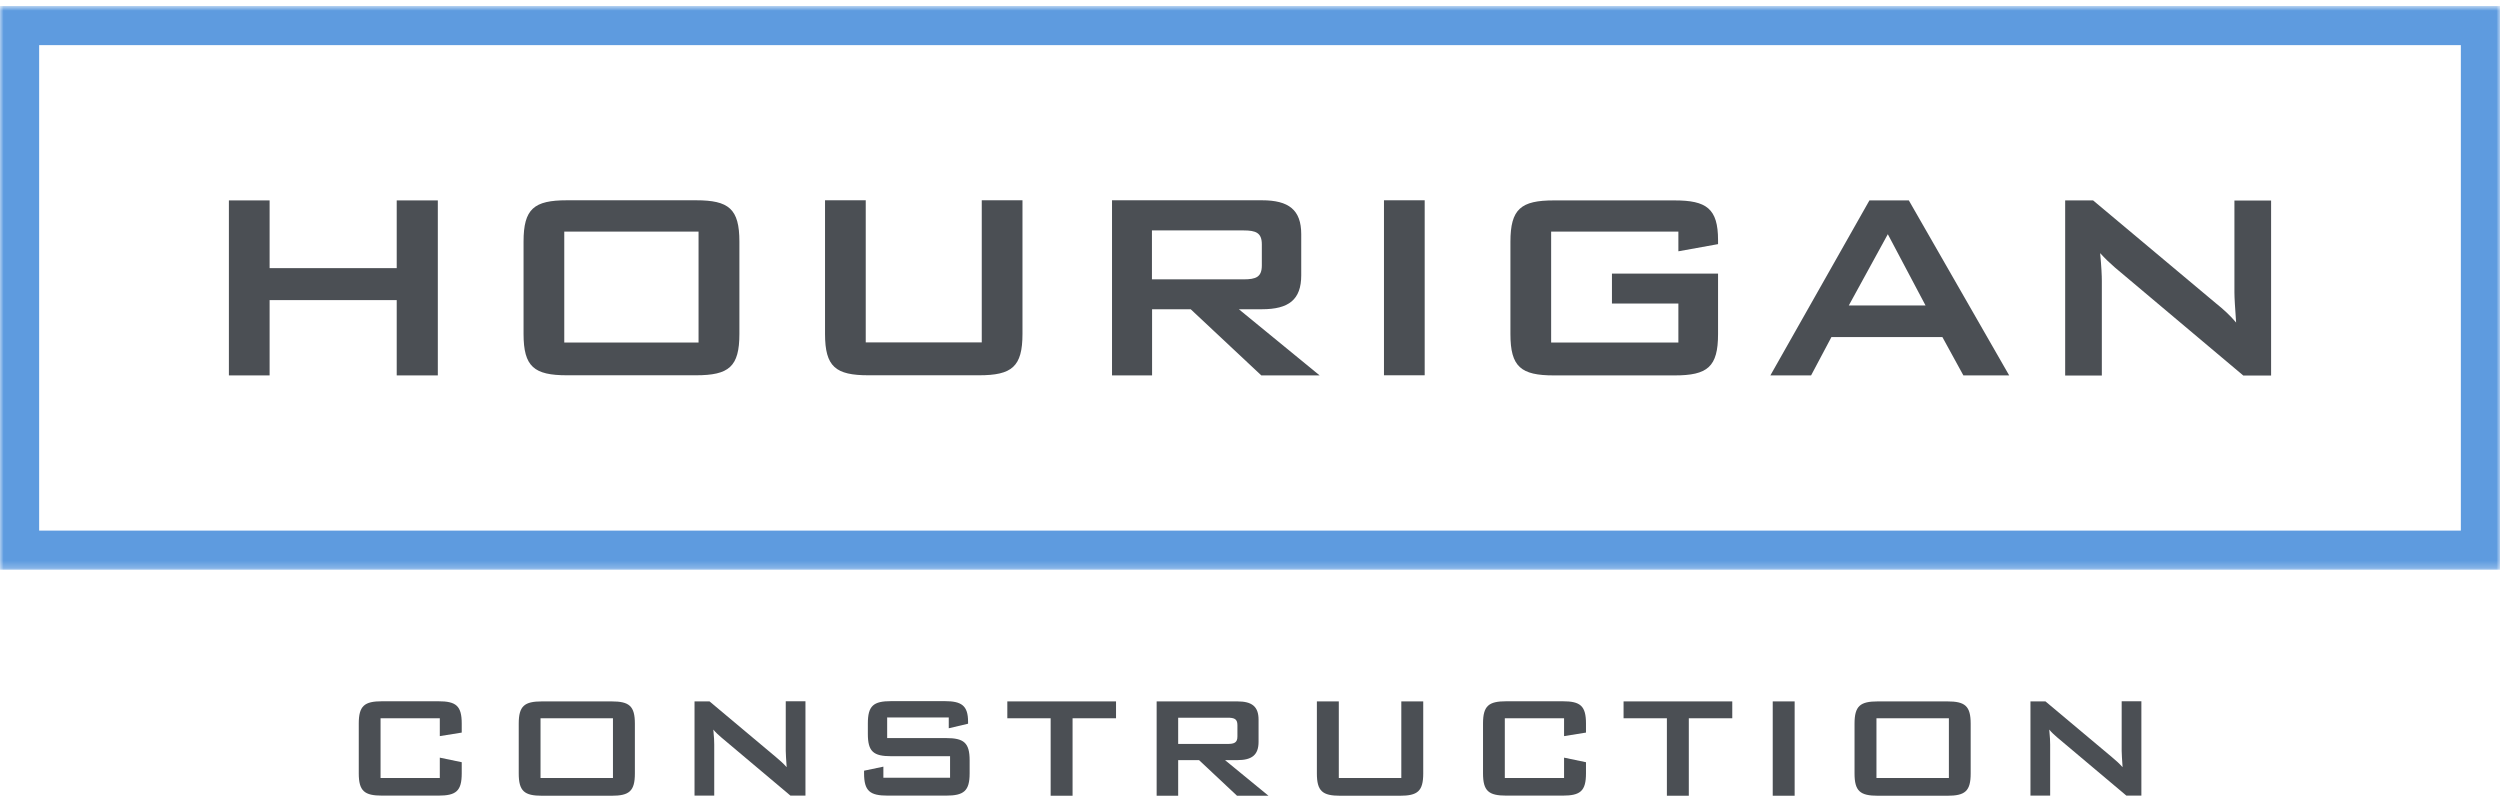 <?xml version="1.0" encoding="UTF-8"?> <svg xmlns="http://www.w3.org/2000/svg" width="350" height="112" viewBox="0 0 350 112" fill="none"><g clip-path="url(#clip0_3361_7864)"><path d="M53.278 100.553V108.92H61.572V106.07L64.642 106.71V108.263C64.642 110.747 63.856 111.387 61.371 111.387H53.497C51.012 111.387 50.227 110.747 50.227 108.263V101.302C50.227 98.817 51.012 98.177 53.497 98.177H61.371C63.856 98.177 64.642 98.817 64.642 101.302V102.562L61.572 103.056V100.553H53.278Z" fill="#4B4F54"></path><path d="M75.893 98.196H85.613C88.098 98.196 88.883 98.835 88.883 101.32V108.281C88.883 110.765 88.098 111.405 85.613 111.405H75.893C73.409 111.405 72.623 110.765 72.623 108.281V101.32C72.623 98.835 73.409 98.196 75.893 98.196ZM85.814 108.92V100.553H75.674V108.92H85.814Z" fill="#4B4F54"></path><path d="M97.234 98.196H99.335L108.617 105.979C109.146 106.417 109.658 106.874 110.133 107.404C110.06 106.308 110.005 105.54 110.005 105.12V98.177H112.764V111.387H110.663L100.961 103.22C100.578 102.891 100.212 102.562 99.865 102.142C99.975 103.165 99.993 103.859 99.993 104.243V111.387H97.234V98.177V98.196Z" fill="#4B4F54"></path><path d="M124.203 100.498V103.33H132.442C134.927 103.33 135.749 103.969 135.749 106.454V108.263C135.749 110.747 134.927 111.387 132.442 111.387H124.276C121.791 111.387 120.969 110.747 120.969 108.263V107.897L123.673 107.331V108.884H133.009V105.869H124.769C122.284 105.869 121.499 105.23 121.499 102.745V101.283C121.499 98.799 122.284 98.159 124.769 98.159H132.26C134.617 98.159 135.53 98.78 135.53 101.046V101.32L132.826 101.959V100.443H124.184L124.203 100.498Z" fill="#4B4F54"></path><path d="M150.16 111.405H147.091V100.553H141.025V98.196H156.244V100.553H150.16V111.405Z" fill="#4B4F54"></path><path d="M161.93 98.196H173.239C175.267 98.196 176.199 98.908 176.199 100.753V103.859C176.199 105.705 175.249 106.417 173.239 106.417H171.503L177.587 111.405H173.184L167.867 106.417H164.944V111.405H161.93V98.196ZM164.944 100.461V104.152H171.85C172.8 104.152 173.239 103.969 173.239 103.11V101.521C173.239 100.644 172.8 100.479 171.85 100.479H164.944V100.461Z" fill="#4B4F54"></path><path d="M187.433 108.92H196.184V98.196H199.253V108.281C199.253 110.765 198.468 111.405 195.983 111.405H187.634C185.149 111.405 184.363 110.765 184.363 108.281V98.196H187.433V108.92Z" fill="#4B4F54"></path><path d="M210.674 100.553V108.92H218.969V106.07L222.038 106.71V108.263C222.038 110.747 221.253 111.387 218.768 111.387H210.893C208.409 111.387 207.623 110.747 207.623 108.263V101.302C207.623 98.817 208.409 98.177 210.893 98.177H218.768C221.253 98.177 222.038 98.817 222.038 101.302V102.562L218.969 103.056V100.553H210.674Z" fill="#4B4F54"></path><path d="M236.434 111.405H233.364V100.553H227.299V98.196H242.518V100.553H236.434V111.405Z" fill="#4B4F54"></path><path d="M248.182 98.196H251.251V111.405H248.182V98.196Z" fill="#4B4F54"></path><path d="M262.905 98.196H272.625C275.11 98.196 275.895 98.835 275.895 101.32V108.281C275.895 110.765 275.11 111.405 272.625 111.405H262.905C260.42 111.405 259.635 110.765 259.635 108.281V101.32C259.635 98.835 260.42 98.196 262.905 98.196ZM272.844 108.92V100.553H262.704V108.92H272.844Z" fill="#4B4F54"></path><path d="M284.264 98.196H286.365L295.646 105.979C296.176 106.417 296.687 106.874 297.162 107.404C297.089 106.308 297.034 105.54 297.034 105.12V98.177H299.793V111.387H297.692L287.991 103.22C287.607 102.891 287.242 102.562 286.895 102.142C287.004 103.165 287.022 103.859 287.022 104.243V111.387H284.264V98.177V98.196Z" fill="#4B4F54"></path><path d="M32.045 28.057H37.745V37.539H55.54V28.057H61.295V52.557H55.54V42.015H37.745V52.557H32.045V28.057Z" fill="#4B4F54"></path><mask id="mask0_3361_7864" style="mask-type:luminance" maskUnits="userSpaceOnUse" x="0" y="0" width="350" height="80"><path d="M350 0.834H0V79.761H350V0.834Z" fill="white"></path></mask><g mask="url(#mask0_3361_7864)"><path d="M79.381 28.039H97.432C102.036 28.039 103.516 29.226 103.516 33.83V46.747C103.516 51.351 102.054 52.539 97.432 52.539H79.381C74.777 52.539 73.297 51.351 73.297 46.747V33.83C73.297 29.226 74.758 28.039 79.381 28.039ZM97.797 32.423H78.997V47.953H97.797V32.423Z" fill="#4B4F54"></path><path d="M121.204 47.935H137.446V28.039H143.147V46.747C143.147 51.351 141.667 52.539 137.063 52.539H121.588C116.984 52.539 115.504 51.351 115.504 46.747V28.039H121.204V47.935Z" fill="#4B4F54"></path><path d="M155.682 28.039H176.674C180.419 28.039 182.173 29.372 182.173 32.789V38.544C182.173 41.961 180.419 43.294 176.674 43.294H173.44L184.749 52.557H176.583L166.698 43.294H161.291V52.557H155.682V28.057V28.039ZM161.272 32.277V39.11H174.098C175.852 39.11 176.656 38.782 176.656 37.156V34.214C176.656 32.606 175.852 32.259 174.098 32.259H161.272V32.277Z" fill="#4B4F54"></path><path d="M199.456 28.039H193.756V52.539H199.456V28.039Z" fill="#4B4F54"></path><path d="M217.159 32.424V47.953H234.973V42.49H225.673V38.306H240.527V46.766C240.527 51.37 239.065 52.557 234.443 52.557H217.543C212.939 52.557 211.459 51.37 211.459 46.766V33.849C211.459 29.245 212.939 28.057 217.543 28.057H234.443C238.901 28.057 240.527 29.19 240.527 33.611V34.178L234.973 35.182V32.424H217.159Z" fill="#4B4F54"></path><path d="M261.737 28.057H267.236L281.286 52.557H274.873L271.932 47.186H256.402L253.552 52.557H247.852L261.719 28.057H261.737ZM269.575 42.764L264.295 32.789L258.832 42.764H269.556H269.575Z" fill="#4B4F54"></path><path d="M289.141 28.057H293.033L310.262 42.49C311.266 43.294 312.216 44.153 313.057 45.158C312.911 43.112 312.819 41.687 312.819 40.937V28.075H317.953V52.575H314.062L296.066 37.43C295.353 36.808 294.695 36.187 294.019 35.438C294.202 37.338 294.257 38.617 294.257 39.33V52.575H289.123V28.075L289.141 28.057Z" fill="#4B4F54"></path><path d="M350 79.761H0V0.834H350V79.761ZM5.481 74.28H344.519V6.316H5.481V74.28Z" fill="#5E9BDF"></path></g></g><defs><clipPath id="clip0_3361_7864"><rect width="350" height="110.571" fill="white" transform="translate(0 0.834)"></rect></clipPath></defs></svg> 